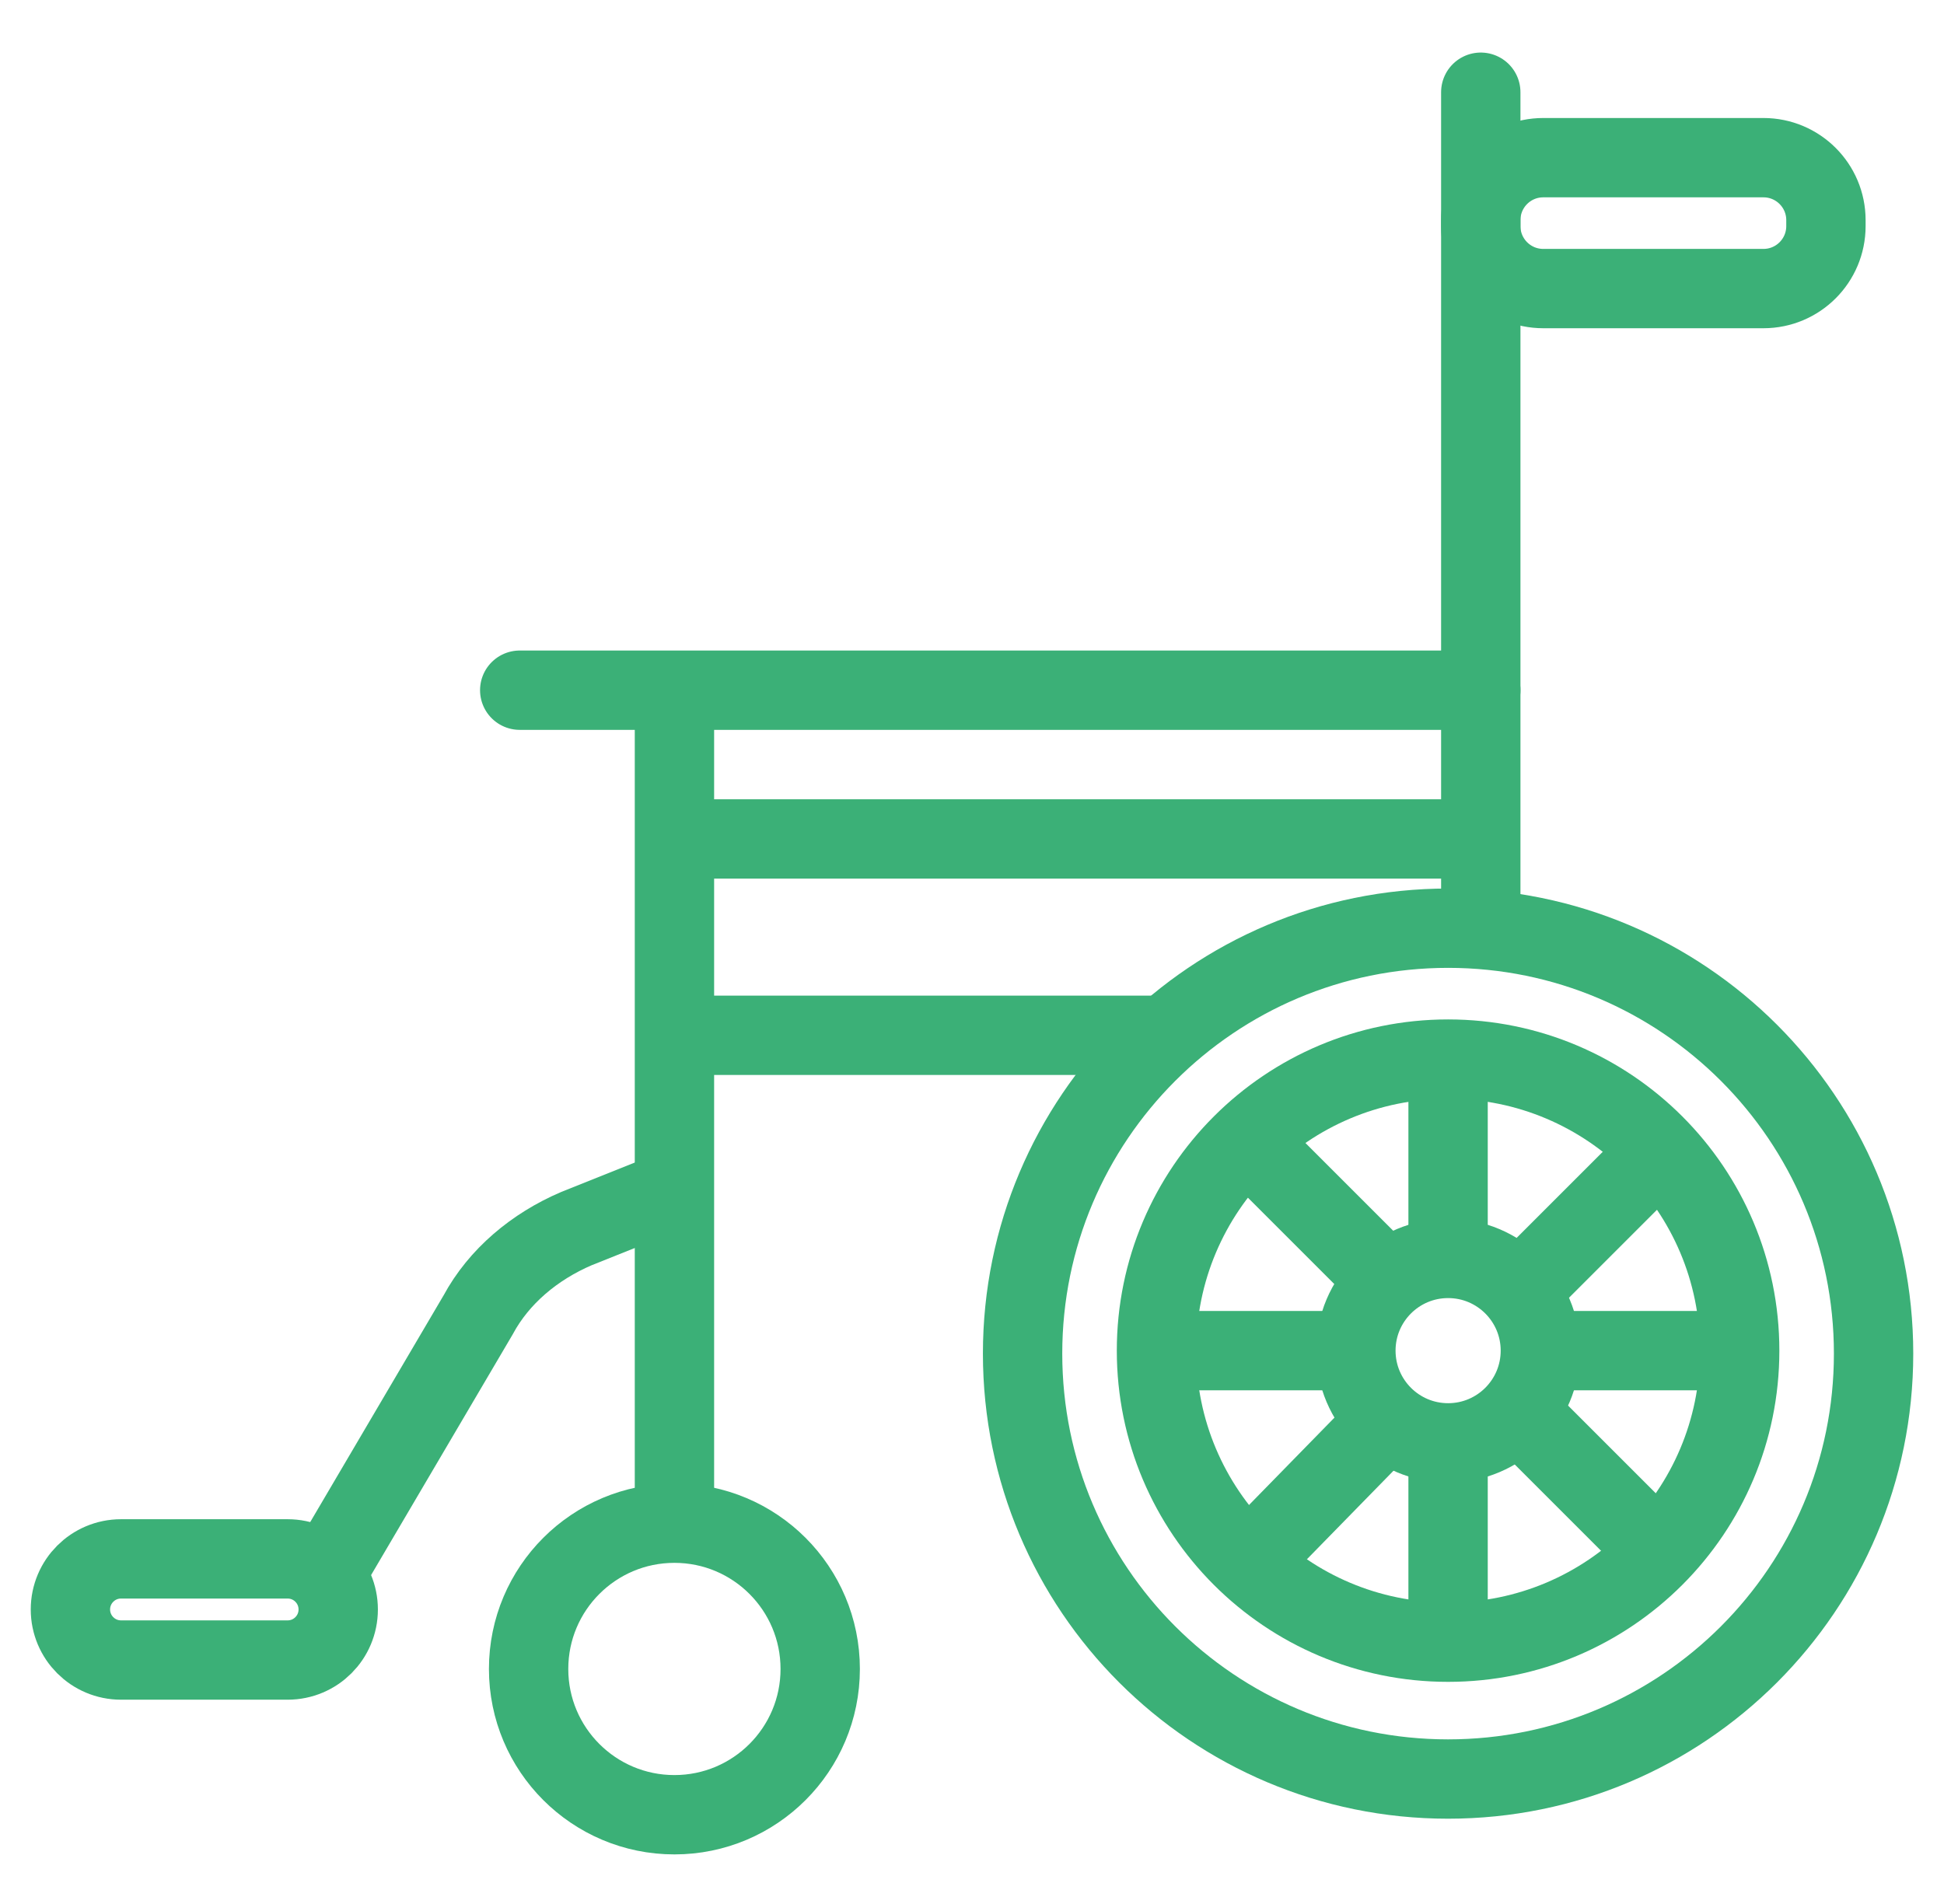<?xml version="1.0" encoding="UTF-8"?>
<svg xmlns="http://www.w3.org/2000/svg" width="49" height="48" viewBox="0 0 49 48" fill="none">
  <g clip-path="url(#clip0_447_3417)">
    <path d="M13.1 17.4H37.325" stroke="#3BB077" stroke-width="2" stroke-miterlimit="10" stroke-linecap="round"></path>
    <path d="M37.324 23.325V2.325" stroke="#3BB077" stroke-width="2" stroke-miterlimit="10" stroke-linecap="round"></path>
    <path d="M17 17.4V38.4" stroke="#3BB077" stroke-width="2" stroke-miterlimit="10"></path>
    <path d="M16.999 45.75C19.029 45.75 20.674 44.105 20.674 42.075C20.674 40.045 19.029 38.4 16.999 38.4C14.97 38.4 13.324 40.045 13.324 42.075C13.324 44.105 14.97 45.75 16.999 45.75Z" stroke="#3BB077" stroke-width="2" stroke-miterlimit="10"></path>
    <path d="M17 21.15H37.325" stroke="#3BB077" stroke-width="2" stroke-miterlimit="10"></path>
    <path d="M29.15 26.1H17" stroke="#3BB077" stroke-width="2" stroke-miterlimit="10"></path>
    <path d="M17.151 29.925L14.526 30.975C13.476 31.425 12.576 32.175 12.051 33.15L8.301 39.525" stroke="#3BB077" stroke-width="2" stroke-miterlimit="10"></path>
    <path d="M36.5 44.85C42.424 44.85 47.225 40.048 47.225 34.125C47.225 28.202 42.424 23.4 36.5 23.4C30.577 23.4 25.775 28.202 25.775 34.125C25.775 40.048 30.577 44.85 36.5 44.85Z" stroke="#3BB077" stroke-width="2" stroke-miterlimit="10"></path>
    <path d="M36.5 41.4C40.56 41.4 43.85 38.109 43.85 34.05C43.85 29.991 40.56 26.7 36.5 26.7C32.441 26.7 29.15 29.991 29.15 34.05C29.15 38.109 32.441 41.4 36.5 41.4Z" stroke="#3BB077" stroke-width="2" stroke-miterlimit="10"></path>
    <path d="M36.501 36.375C37.785 36.375 38.826 35.334 38.826 34.05C38.826 32.766 37.785 31.725 36.501 31.725C35.217 31.725 34.176 32.766 34.176 34.05C34.176 35.334 35.217 36.375 36.501 36.375Z" stroke="#3BB077" stroke-width="2" stroke-miterlimit="10"></path>
    <path d="M36.5 31.725V26.7" stroke="#3BB077" stroke-width="2" stroke-miterlimit="10"></path>
    <path d="M36.5 41.55V36.525" stroke="#3BB077" stroke-width="2" stroke-miterlimit="10"></path>
    <path d="M34.1 34.05H29.15" stroke="#3BB077" stroke-width="2" stroke-miterlimit="10"></path>
    <path d="M38.824 34.05H43.849" stroke="#3BB077" stroke-width="2" stroke-miterlimit="10"></path>
    <path d="M41.825 29.025L38.525 32.325" stroke="#3BB077" stroke-width="2" stroke-miterlimit="10"></path>
    <path d="M34.999 35.775L31.699 39.15" stroke="#3BB077" stroke-width="2" stroke-miterlimit="10"></path>
    <path d="M31.4 28.725L34.925 32.25" stroke="#3BB077" stroke-width="2" stroke-miterlimit="10"></path>
    <path d="M38.375 35.7L41.9 39.225" stroke="#3BB077" stroke-width="2" stroke-miterlimit="10"></path>
    <path d="M7.25 39.3H3.05C2.346 39.3 1.775 39.871 1.775 40.575C1.775 41.279 2.346 41.85 3.05 41.85H7.25C7.955 41.85 8.525 41.279 8.525 40.575C8.525 39.871 7.955 39.3 7.25 39.3Z" stroke="#3BB077" stroke-width="2" stroke-miterlimit="10"></path>
    <path d="M44.449 3.975H38.899C38.029 3.975 37.324 4.68 37.324 5.55V5.7C37.324 6.57 38.029 7.275 38.899 7.275H44.449C45.319 7.275 46.024 6.57 46.024 5.7V5.55C46.024 4.68 45.319 3.975 44.449 3.975Z" stroke="#3BB077" stroke-width="2" stroke-miterlimit="10"></path>
  </g>
  <defs>
    <clipPath id="clip0_447_3417">
      <rect width="48" height="48" fill="white" transform="translate(0.5)"></rect>
    </clipPath>
  </defs>
</svg>
